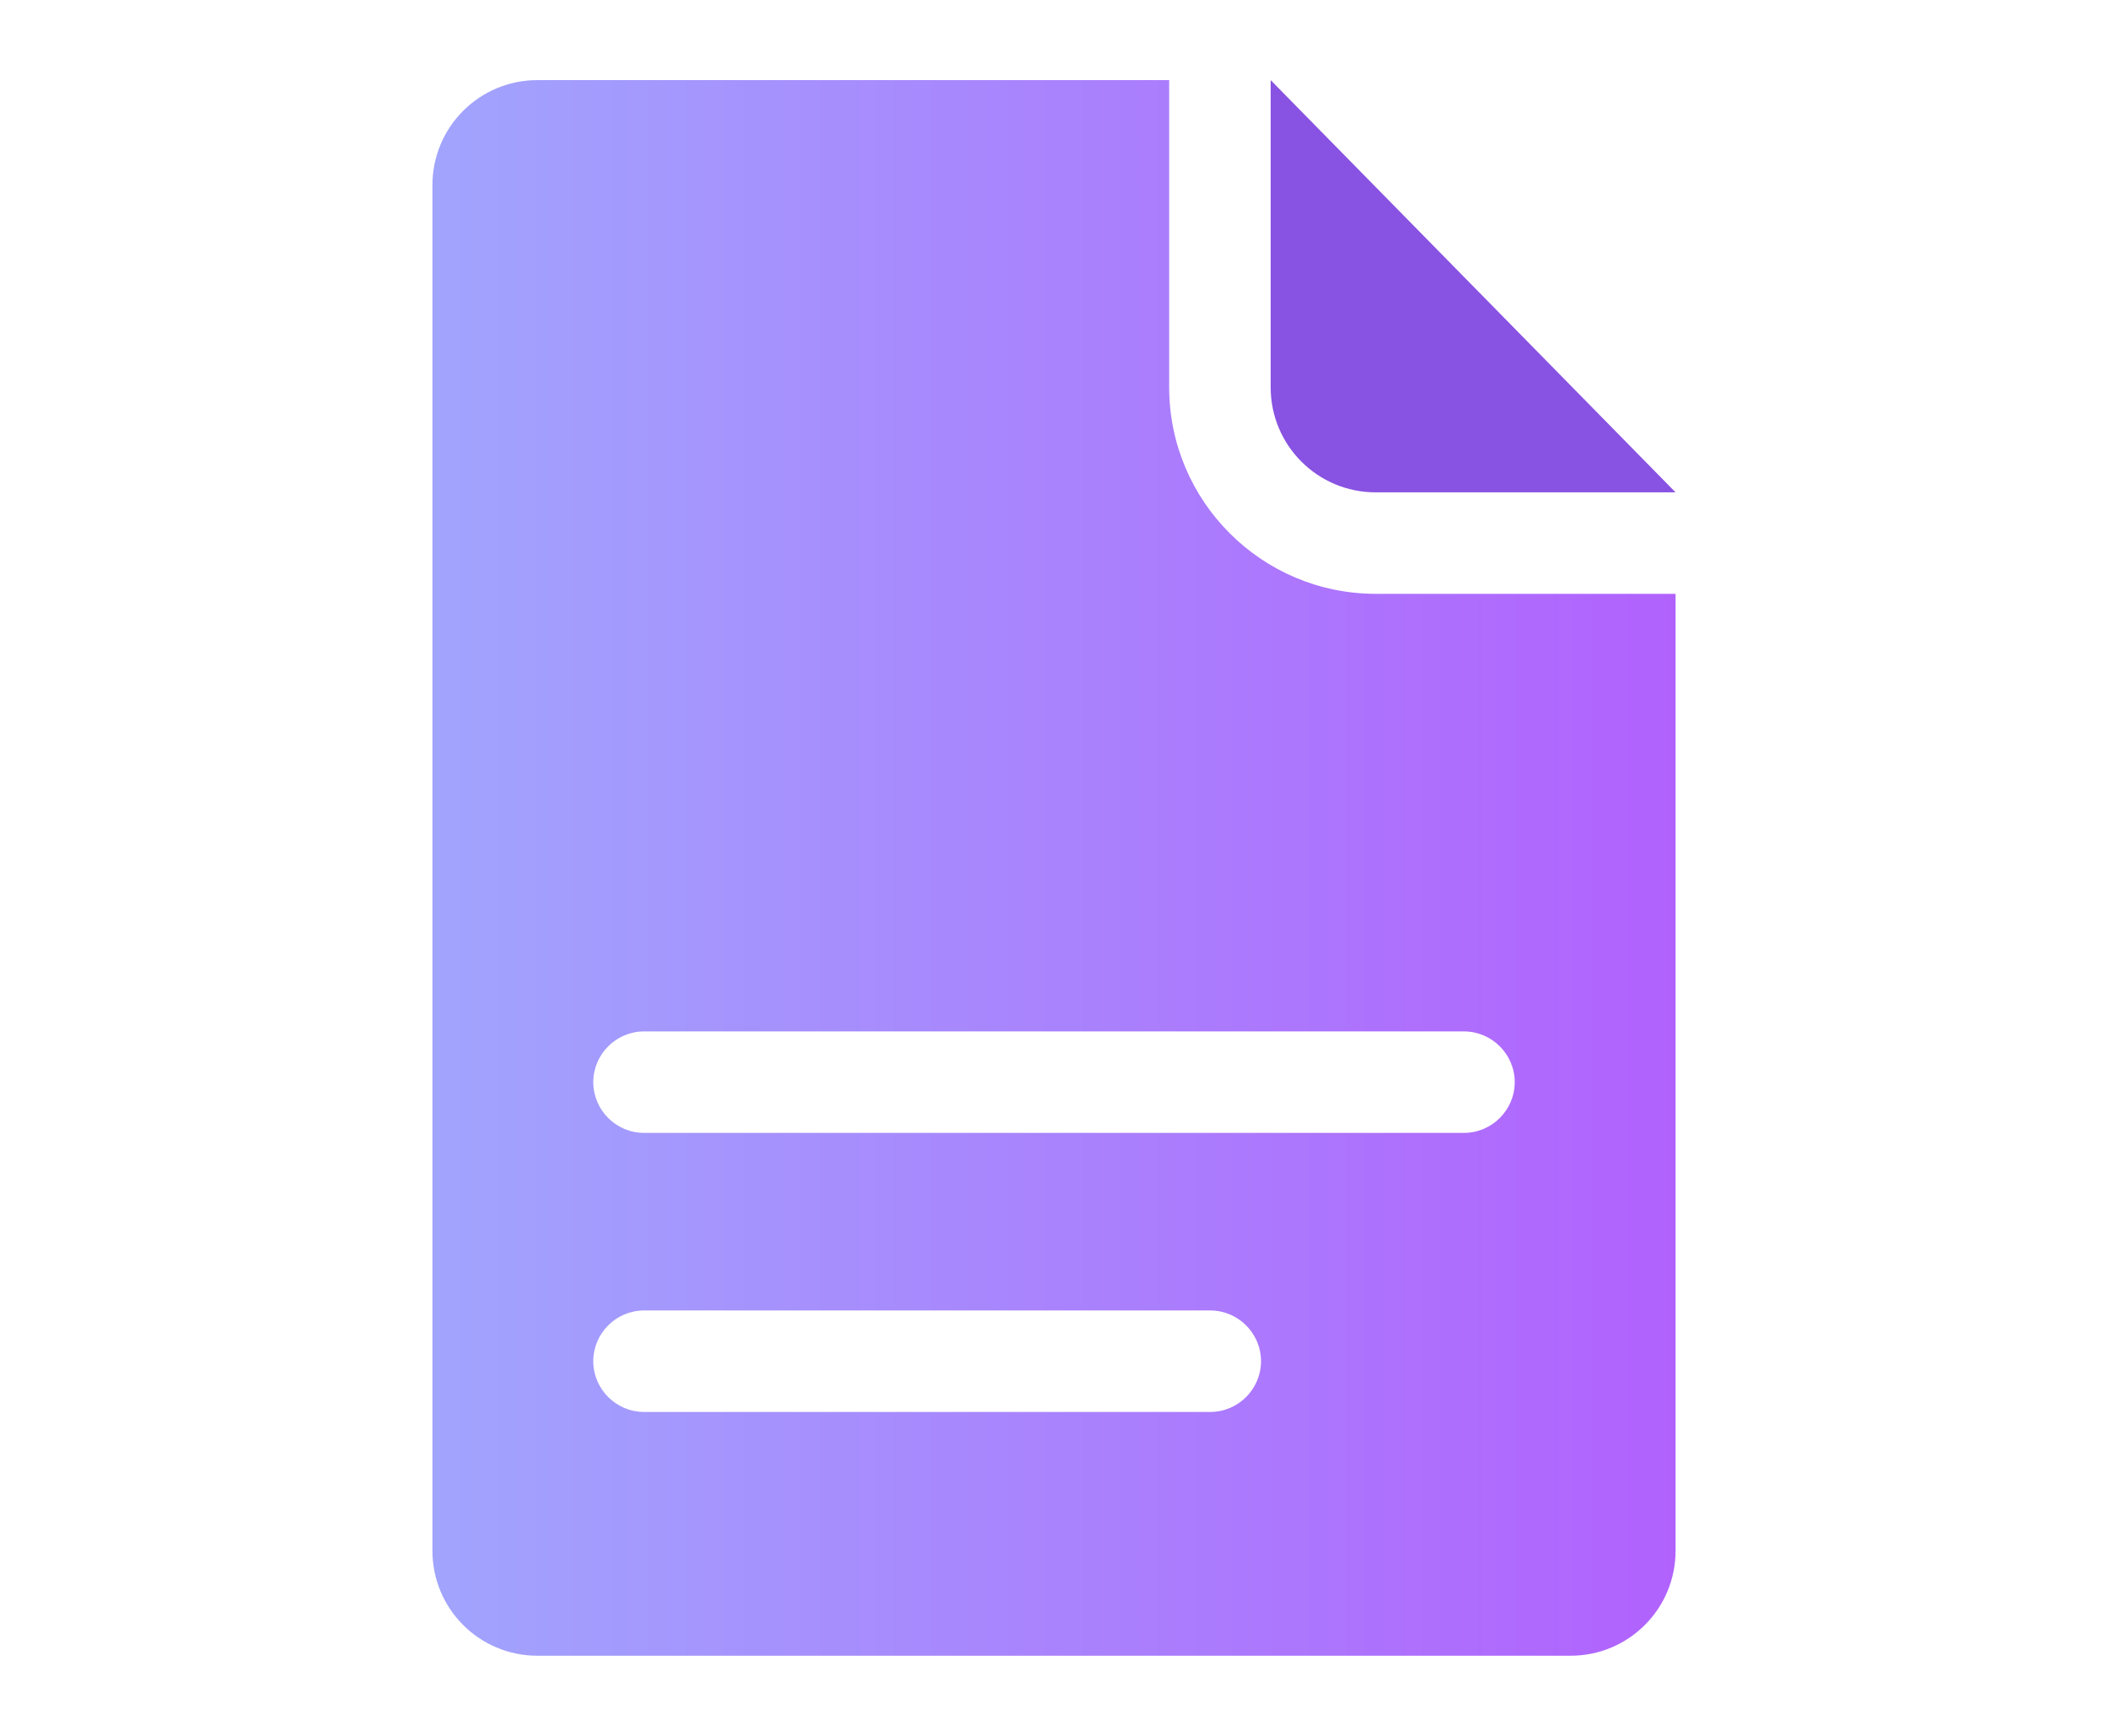 <?xml version="1.0" encoding="UTF-8"?> <svg xmlns="http://www.w3.org/2000/svg" width="102" height="84" viewBox="0 0 102 84" fill="none"><path d="M61.484 3.877V18.743C61.484 21.554 63.755 23.825 66.566 23.825H81.076L61.484 3.877Z" fill="#8852E2"></path><path d="M66.566 28.736C61.054 28.736 56.573 24.255 56.573 18.743V3.877H26.006C23.195 3.877 20.924 6.148 20.924 8.959V75.041C20.924 77.852 23.195 80.123 26.006 80.123H75.994C78.805 80.123 81.076 77.852 81.076 75.041V28.736H66.566ZM58.562 68.326H31.162C29.812 68.326 28.707 67.221 28.707 65.871C28.707 64.52 29.812 63.415 31.162 63.415H58.562C59.912 63.415 61.017 64.52 61.017 65.871C61.017 67.221 59.912 68.326 58.562 68.326ZM70.838 54.822H31.162C29.812 54.822 28.707 53.717 28.707 52.367C28.707 51.017 29.812 49.912 31.162 49.912H70.838C72.188 49.912 73.293 51.017 73.293 52.367C73.293 53.717 72.188 54.822 70.838 54.822Z" fill="url(#paint0_linear_331_3764)"></path><defs><linearGradient id="paint0_linear_331_3764" x1="20.924" y1="42" x2="81.073" y2="42" gradientUnits="userSpaceOnUse"><stop stop-color="#A1A4FD"></stop><stop offset="1" stop-color="#B162FD"></stop></linearGradient></defs></svg> 